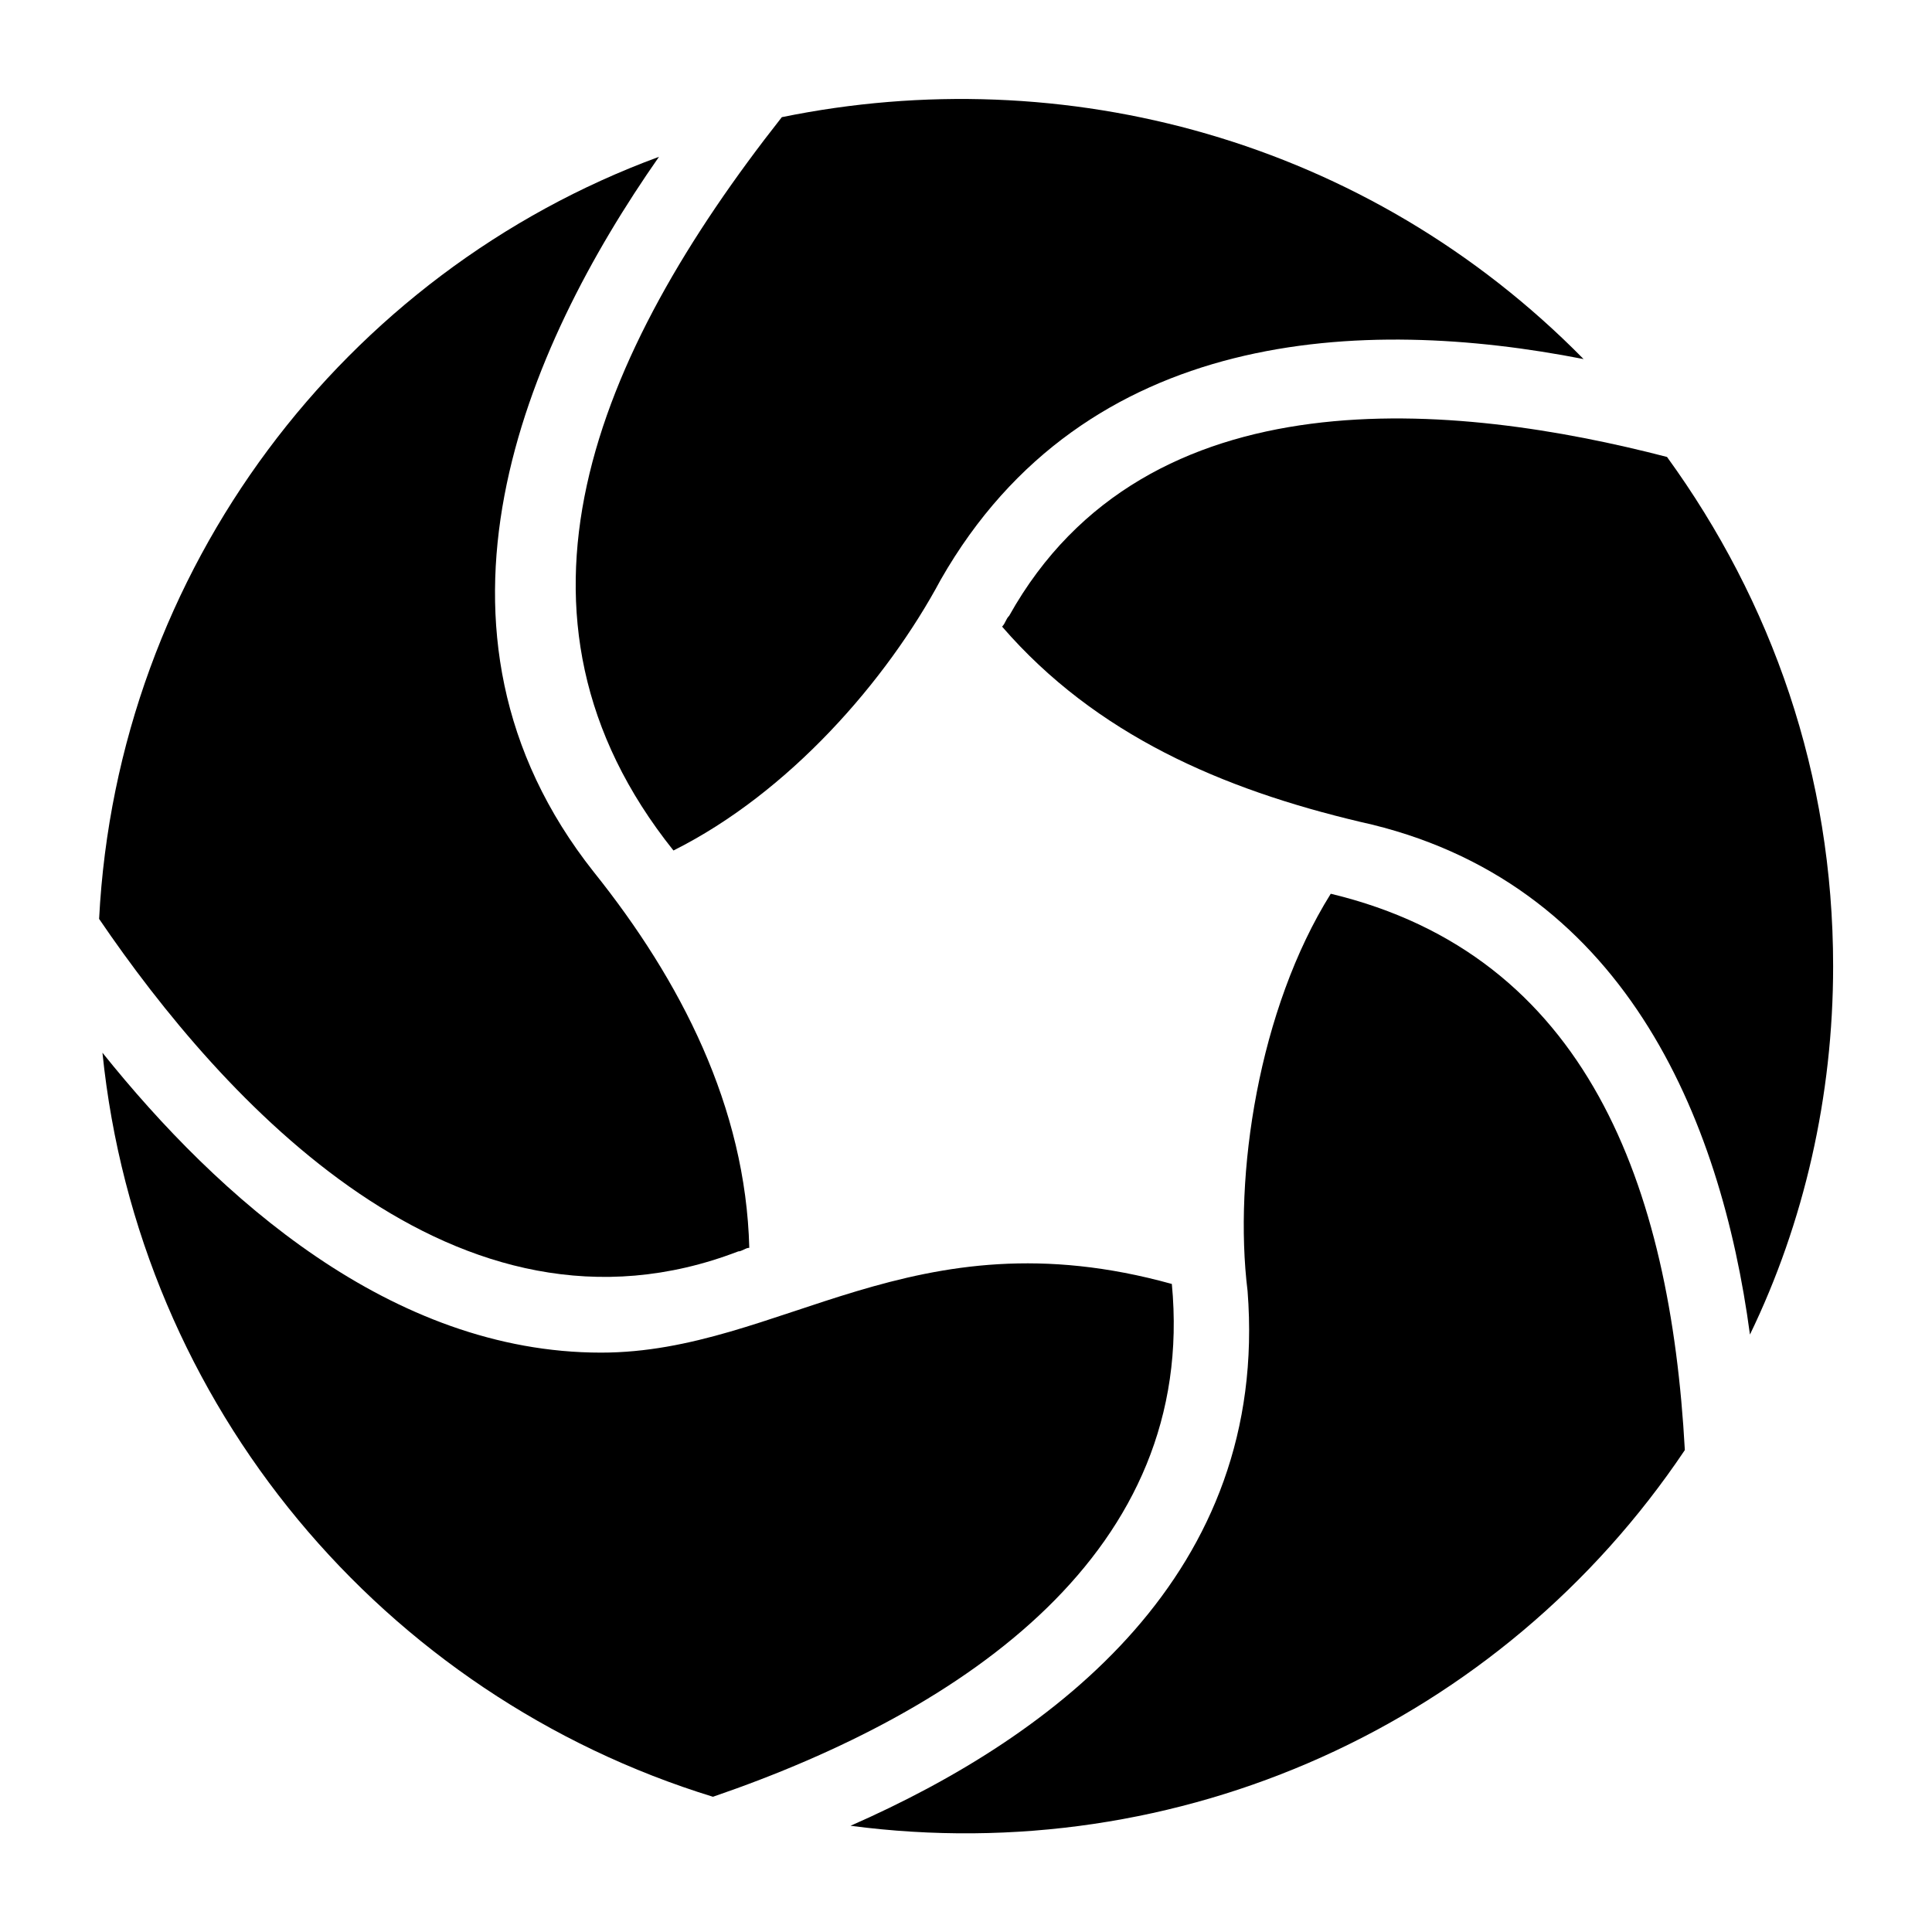 <?xml version="1.0" encoding="UTF-8"?>
<!-- Uploaded to: ICON Repo, www.iconrepo.com, Generator: ICON Repo Mixer Tools -->
<svg fill="#000000" width="800px" height="800px" version="1.1" viewBox="144 144 512 512" xmlns="http://www.w3.org/2000/svg">
 <g>
  <path d="m339.67 475.63c0.945 0 1.891-0.945 2.898-0.945-0.945-37.344-18.199-70.848-41.188-99.566-50.758-64.109-18.199-138.8 17.254-189.56-83.254 30.605-143.59 109.14-148.37 201.96 32.559 47.863 94.777 116.82 169.41 88.105z"/>
  <path d="m454.54 484.26c-68.895-19.145-103.41 18.199-151.27 18.199-55.547 0-101.45-41.188-132.12-79.477 9.574 93.836 74.691 170.41 161.79 197.18 67.074-22.988 128.35-65.117 121.61-135.9z"/>
  <path d="m563.67 239.16c-57.434-58.379-137.85-79.41-212.48-64.109-49.75 63.164-78.469 132.12-28.719 194.34 30.605-15.305 56.488-44.965 70.848-71.793 38.293-67.004 111.97-69.902 170.35-58.441z"/>
  <path d="m369.39 627.85c87.098 11.461 172.3-26.828 221.11-99.566-3.84-69.902-25.82-131.12-93.836-147.43-19.145 30.605-25.82 74.691-22.043 105.3 5.797 74.688-50.691 117.76-105.23 141.7z"/>
  <path d="m411.46 307.17c-0.945 0.945-0.945 1.891-1.891 2.898 24.875 28.719 58.379 43.074 94.777 51.703 69.902 15.305 95.723 78.469 103.41 135.9 14.359-29.66 22.043-63.164 22.043-97.613 0-50.758-16.246-96.668-44.02-134.96-55.605-14.422-137.92-23.051-174.32 42.066z"/>
 </g>
</svg>